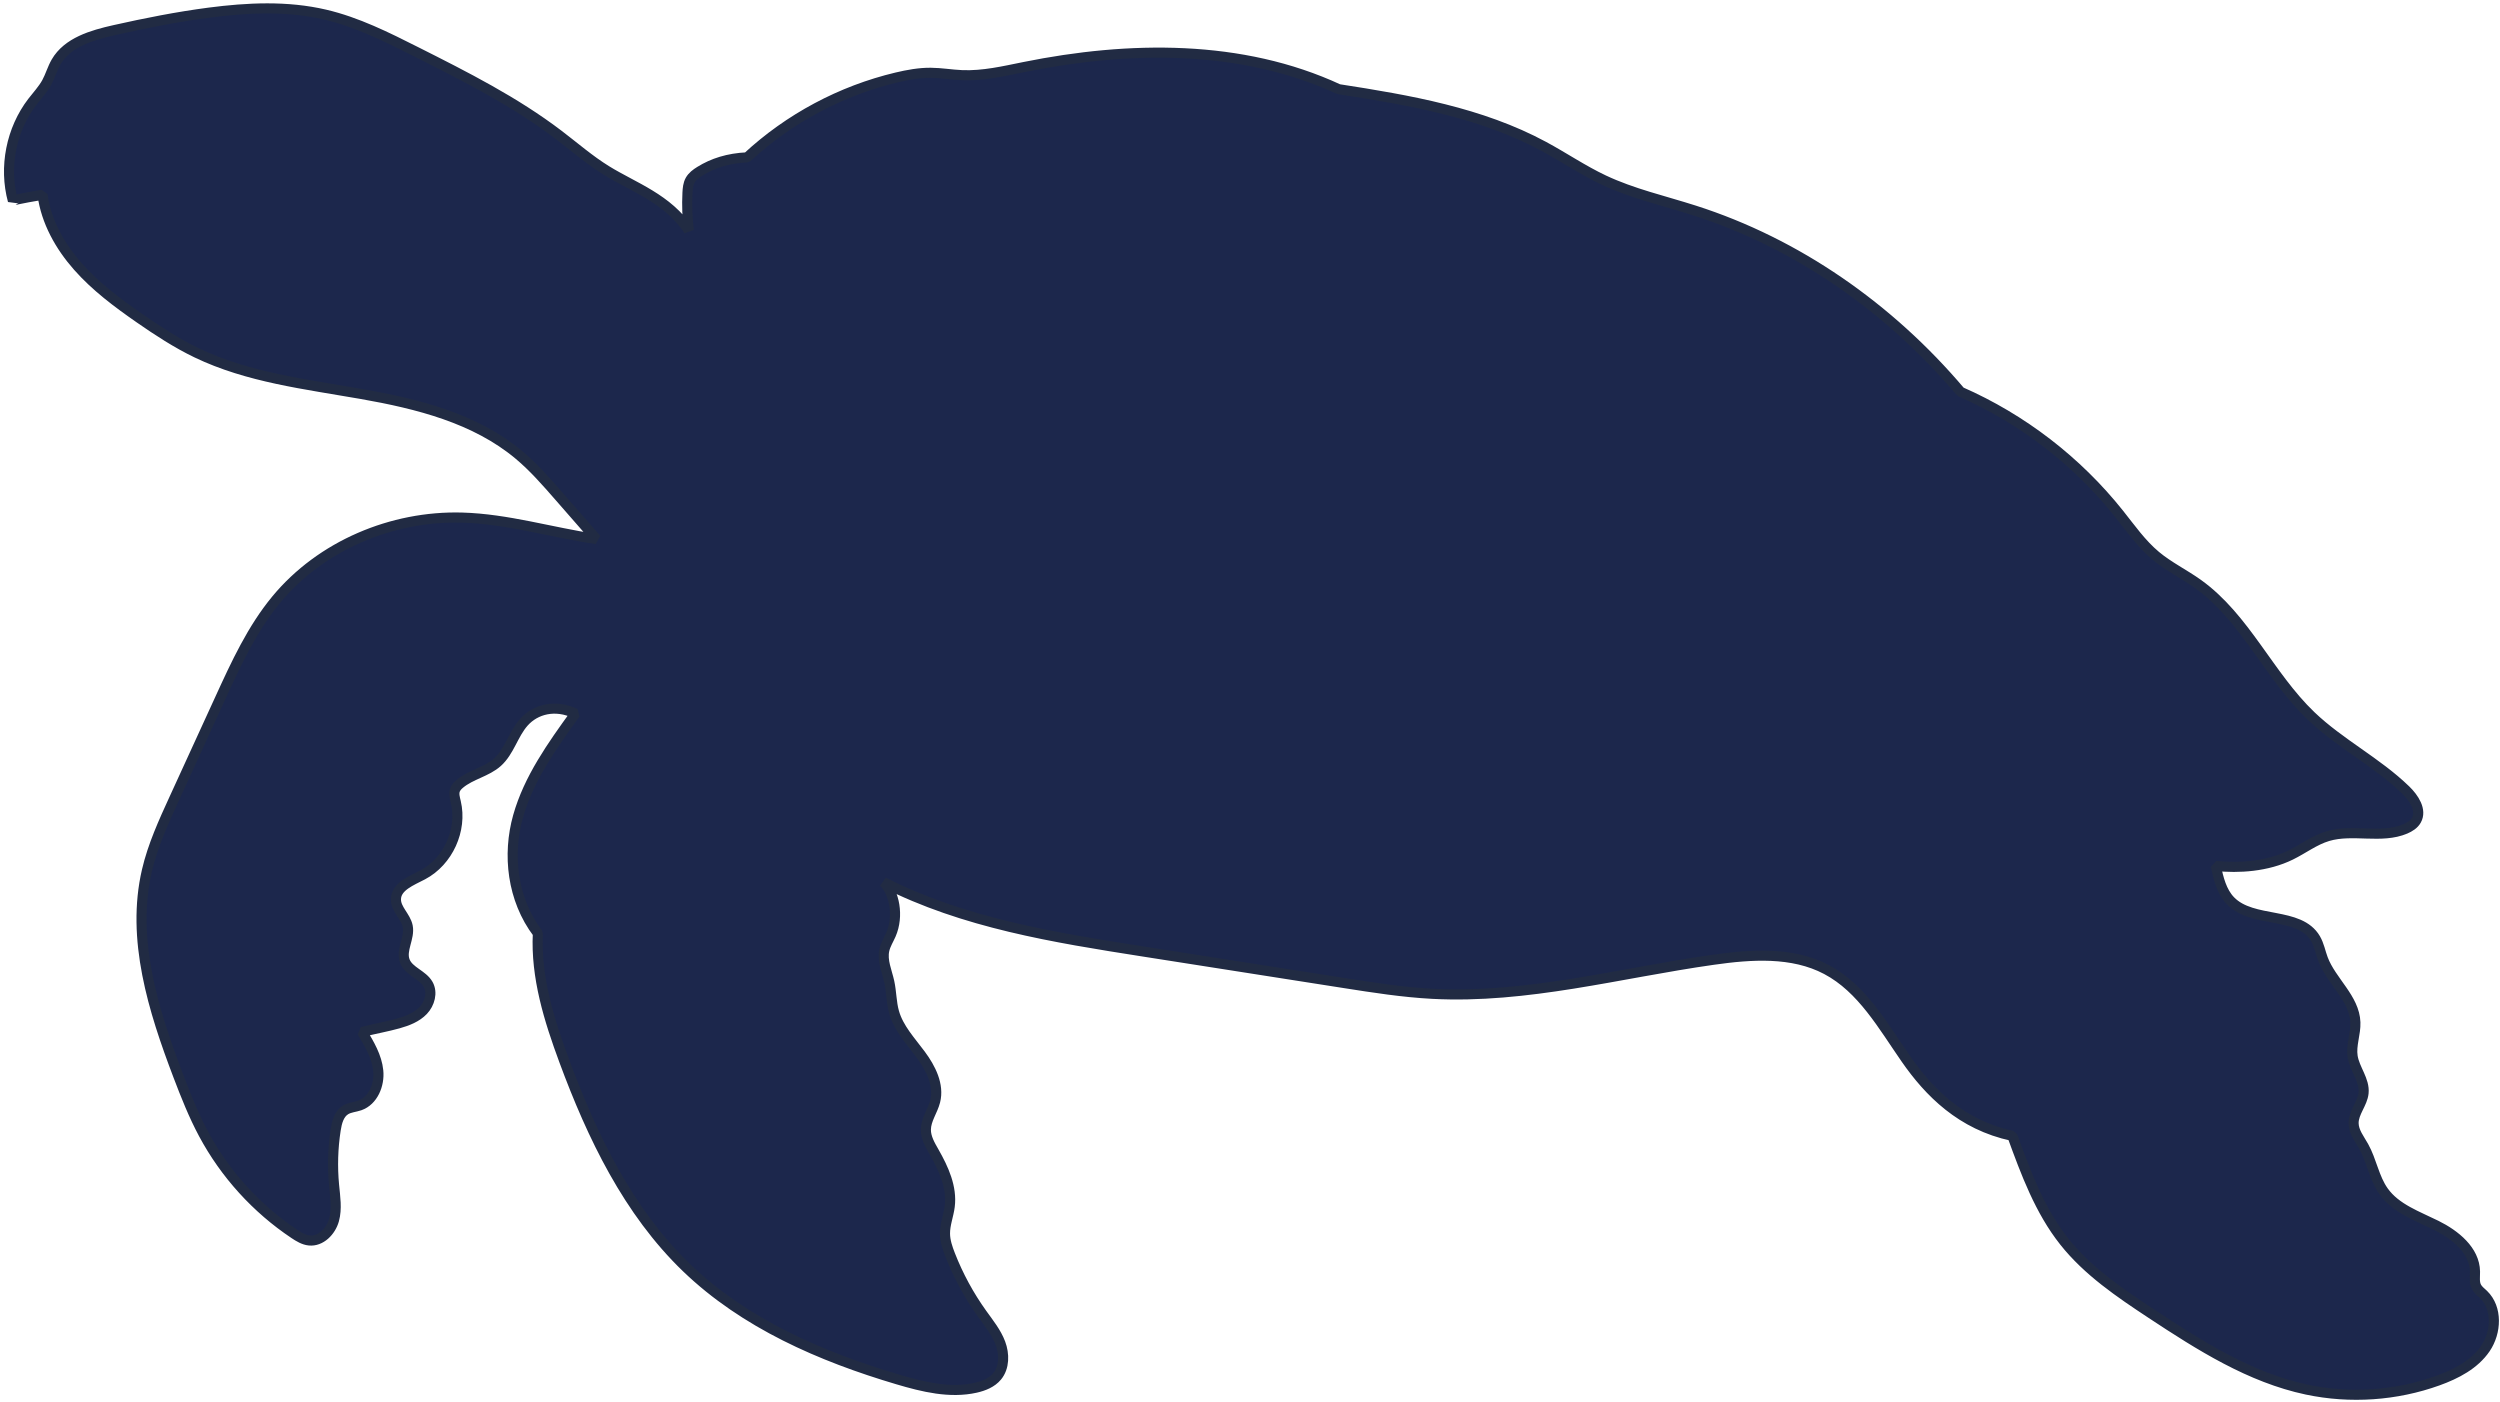 <?xml version="1.0" encoding="UTF-8"?> <svg xmlns="http://www.w3.org/2000/svg" width="330" height="185" viewBox="0 0 330 185" fill="none"><path d="M265.629 149.934C267.412 154.82 269.247 159.801 272.476 163.873C275.588 167.8 279.815 170.657 283.994 173.415C290.383 177.631 297.014 181.846 304.501 183.43C310.231 184.642 316.294 184.225 321.804 182.24C324.223 181.368 326.638 180.114 328.084 177.984C329.529 175.855 329.678 172.673 327.831 170.882C327.502 170.564 327.114 170.287 326.9 169.882C326.573 169.273 326.712 168.534 326.7 167.842C326.652 165.049 324.089 162.991 321.589 161.751C319.091 160.511 316.26 159.537 314.639 157.263C313.378 155.496 313.067 153.22 312.008 151.325C311.458 150.34 310.684 149.388 310.673 148.259C310.661 146.851 311.846 145.681 311.989 144.281C312.163 142.594 310.812 141.132 310.548 139.457C310.314 137.963 310.966 136.462 310.91 134.951C310.795 131.781 307.748 129.55 306.628 126.583C306.293 125.693 306.13 124.729 305.648 123.907C303.52 120.265 297.344 121.935 294.415 118.901C293.244 117.689 292.837 115.95 292.477 114.301C295.502 114.626 299.247 114.398 302.376 112.861C304.021 112.054 305.51 110.897 307.264 110.372C310.573 109.38 314.331 110.764 317.511 109.412C318.087 109.166 318.65 108.813 318.957 108.268C319.704 106.946 318.647 105.347 317.559 104.291C313.752 100.596 308.877 98.158 305.044 94.49C299.5 89.186 296.365 81.534 290.122 77.077C288.308 75.782 286.275 74.795 284.562 73.368C282.667 71.787 281.239 69.732 279.7 67.802C274.162 60.852 266.917 55.279 258.785 51.712C249.388 40.604 237.191 32.103 223.635 27.772C219.634 26.493 215.499 25.561 211.699 23.768C208.955 22.474 206.435 20.753 203.763 19.314C195.472 14.847 185.996 13.211 176.694 11.77C163.909 5.836 149.05 6.044 135.216 8.841C132.501 9.39 129.765 10.037 126.996 9.923C125.611 9.866 124.237 9.618 122.852 9.609C121.341 9.598 119.841 9.873 118.371 10.221C111.032 11.964 104.158 15.636 98.625 20.77C96.104 20.89 94.114 21.534 92.386 22.603C91.886 22.913 91.391 23.276 91.105 23.791C90.827 24.292 90.776 24.884 90.747 25.457C90.665 27.114 90.725 28.778 90.925 30.424C88.111 26.197 83.687 24.754 80.05 22.507C77.82 21.128 75.831 19.396 73.744 17.806C67.963 13.405 61.432 10.11 54.943 6.841C51.064 4.886 47.138 2.915 42.909 1.926C37.907 0.754 32.678 1.005 27.583 1.671C23.388 2.221 19.233 3.045 15.104 3.972C12.163 4.633 8.914 5.573 7.403 8.185C6.907 9.044 6.645 10.02 6.169 10.89C5.658 11.821 4.918 12.599 4.272 13.442C1.475 17.084 0.494 22.058 1.698 26.493C1.781 26.35 5.615 25.709 5.615 25.709C6.091 29.242 7.913 32.492 10.272 35.164C12.629 37.835 15.512 39.986 18.438 42.017C20.848 43.69 23.314 45.302 25.958 46.574C32.725 49.828 40.338 50.709 47.731 52.009C55.123 53.311 62.732 55.217 68.49 60.04C70.433 61.667 72.109 63.586 73.778 65.495C75.43 67.385 77.083 69.276 78.736 71.168C72.729 70.264 66.95 68.49 60.997 68.323C51.749 68.066 42.36 72.017 36.458 79.155C33.275 83.006 31.155 87.611 29.074 92.156C27.048 96.578 25.022 101.001 22.996 105.425C21.584 108.506 20.164 111.614 19.393 114.914C17.286 123.945 20.226 133.329 23.524 141.994C24.519 144.607 25.551 147.212 26.869 149.675C29.703 154.967 33.856 159.542 38.846 162.87C39.447 163.27 40.089 163.664 40.807 163.74C42.341 163.904 43.682 162.526 44.092 161.037C44.503 159.548 44.239 157.97 44.094 156.432C43.864 154.008 43.937 151.552 44.309 149.145C44.464 148.146 44.745 147.044 45.602 146.513C46.164 146.164 46.864 146.139 47.487 145.921C49.248 145.303 50.118 143.196 49.93 141.338C49.745 139.479 48.755 137.811 47.789 136.213C49.562 135.775 51.086 135.512 52.567 135.097C53.774 134.758 54.997 134.292 55.862 133.384C56.726 132.476 57.129 131.024 56.513 129.933C55.792 128.655 53.965 128.235 53.438 126.864C52.878 125.409 54.124 123.797 53.818 122.269C53.56 120.983 52.248 120.017 52.264 118.706C52.284 117.012 54.315 116.26 55.812 115.471C59.147 113.711 61.034 109.567 60.172 105.892C60.048 105.359 59.873 104.796 60.056 104.283C60.175 103.949 60.43 103.683 60.701 103.459C62.174 102.233 64.242 101.888 65.669 100.608C67.24 99.198 67.743 96.924 69.142 95.343C70.681 93.603 73.304 92.922 75.953 94.195C72.9 98.416 69.792 102.752 68.381 107.769C66.97 112.786 67.584 118.705 70.999 123.208C70.708 128.959 72.468 134.605 74.465 140.003C78.169 150.015 82.931 159.93 90.616 167.327C98.275 174.698 108.333 179.072 118.516 182.09C121.855 183.079 125.389 183.944 128.787 183.184C129.85 182.945 130.925 182.516 131.619 181.676C132.595 180.495 132.592 178.744 132.054 177.308C131.516 175.874 130.53 174.662 129.638 173.416C127.915 171.012 126.494 168.394 125.418 165.64C125.066 164.739 124.746 163.802 124.739 162.834C124.729 161.618 125.211 160.452 125.364 159.244C125.682 156.731 124.562 154.274 123.309 152.074C122.781 151.15 122.207 150.18 122.214 149.114C122.223 147.792 123.118 146.65 123.443 145.368C123.988 143.215 122.861 140.999 121.538 139.215C120.216 137.431 118.621 135.747 118.016 133.61C117.649 132.314 117.676 130.938 117.388 129.621C117.081 128.215 116.414 126.805 116.732 125.401C116.895 124.679 117.308 124.043 117.603 123.365C118.677 120.901 118.055 117.796 116.616 116.436C127.202 121.841 139.166 123.756 150.905 125.598C159.747 126.986 168.589 128.373 177.431 129.761C181.293 130.368 185.165 130.975 189.069 131.182C201.519 131.845 213.776 128.445 226.119 126.694C231.165 125.977 236.583 125.596 241.089 127.975C245.796 130.457 248.544 135.411 251.586 139.781C254.627 144.153 258.87 148.493 265.629 149.934Z" fill="#1C274C" stroke="#212B43" stroke-width="1.333" stroke-miterlimit="10" stroke-linejoin="bevel"></path></svg> 